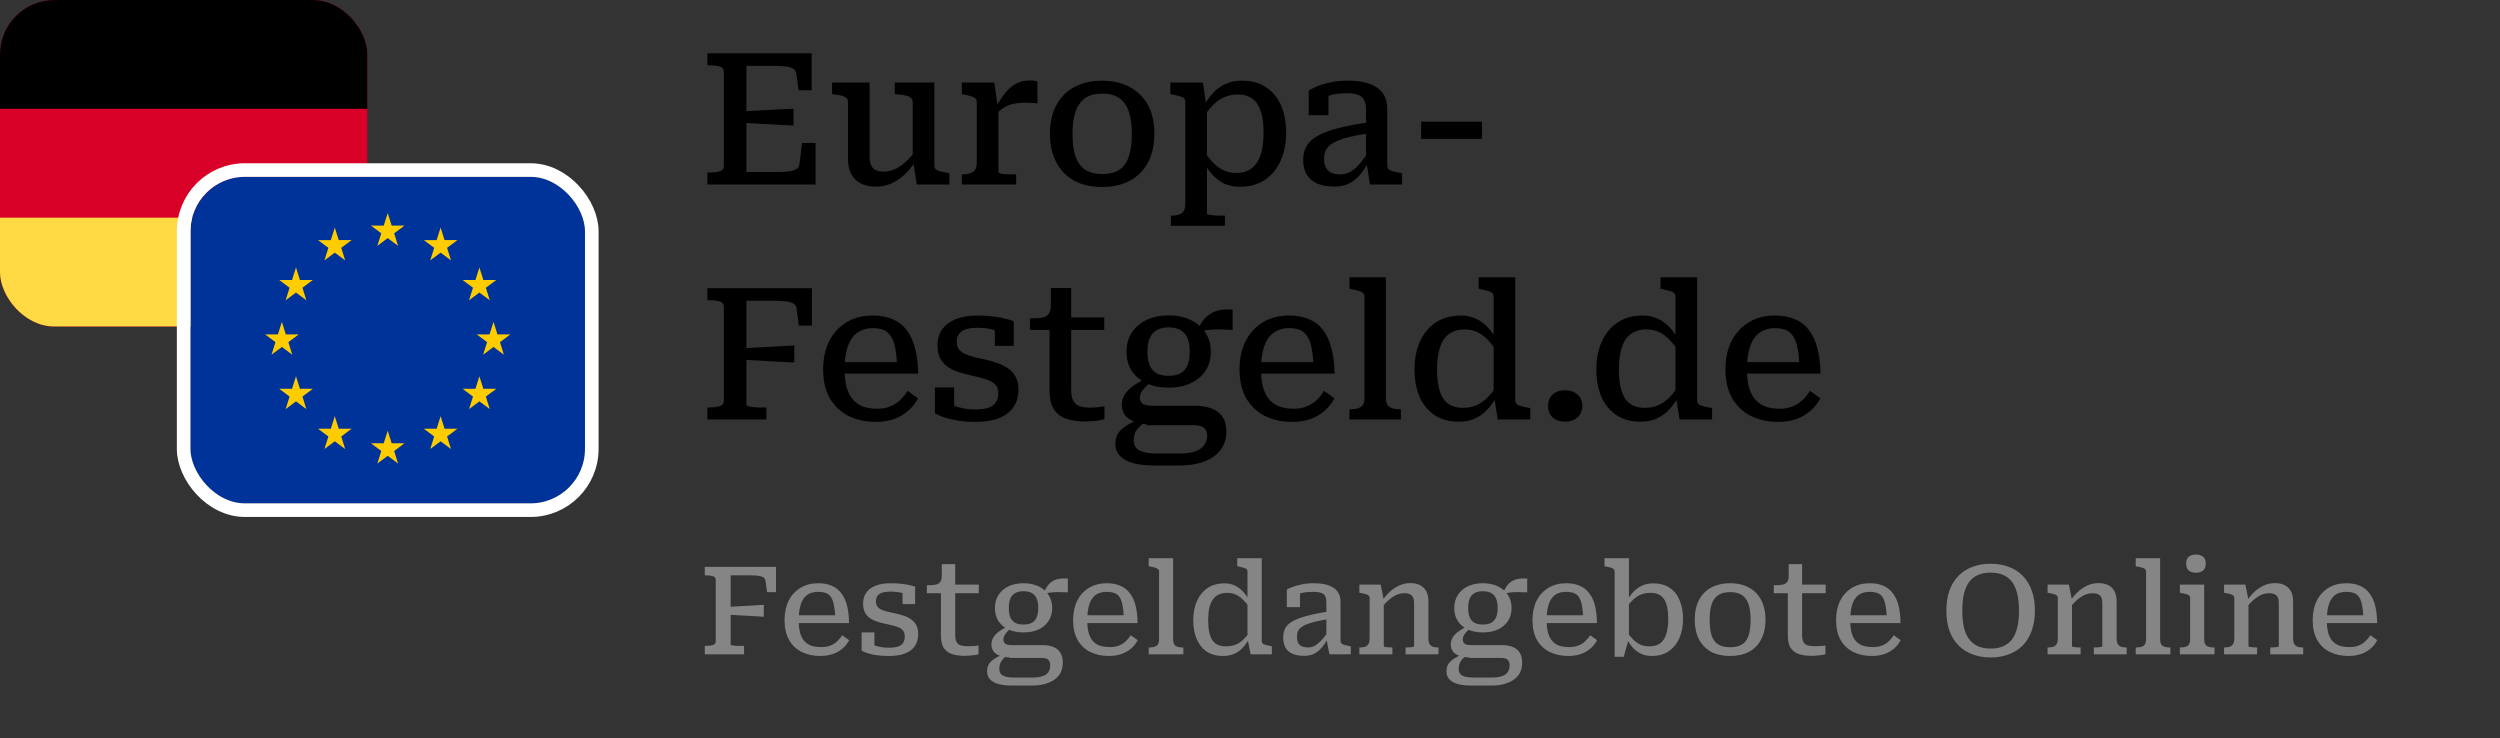 <svg xmlns="http://www.w3.org/2000/svg" width="149" height="44" viewBox="0 0 149 44" fill="none"><rect x="0" y="0" width="149" height="44" fill="#333333" stroke="none"/><g clip-path="url(#clip0_159_6043)"><path d="M0 -0H21.892V19.459H0V-0Z" fill="#D80027"></path><path d="M0 -0H21.892V6.486H0V-0Z" fill="black"></path><path d="M0 12.973H21.892V19.459H0V12.973Z" fill="#FFDA44"></path></g><g clip-path="url(#clip1_159_6043)"><path d="M11.352 10.54H34.865V30H11.352V10.54Z" fill="#003399"></path><path d="M23.107 12.698L23.343 13.444H24.11L23.492 13.906L23.724 14.653L23.107 14.192L22.489 14.653L22.725 13.906L22.107 13.445H22.871L23.107 12.698ZM19.953 13.563L20.189 14.309H20.956L20.339 14.771L20.571 15.518L19.953 15.057L19.336 15.518L19.572 14.771L18.954 14.31H19.718L19.953 13.563ZM17.641 15.941L17.877 16.688H18.644L18.026 17.149L18.259 17.897L17.641 17.435L17.023 17.897L17.259 17.15L16.642 16.688H17.405L17.641 15.941ZM16.8 19.184L17.036 19.931H17.803L17.186 20.393L17.418 21.14L16.8 20.678L16.183 21.14L16.419 20.393L15.801 19.931H16.564L16.8 19.184ZM17.641 22.427L17.877 23.174H18.644L18.026 23.636L18.259 24.383L17.641 23.922L17.023 24.383L17.259 23.636L16.642 23.174H17.405L17.641 22.427ZM19.953 24.806L20.189 25.552H20.956L20.339 26.014L20.571 26.762L19.953 26.3L19.336 26.762L19.572 26.015L18.954 25.553H19.718L19.953 24.806ZM26.26 13.563L26.496 14.309H27.263L26.645 14.771L26.878 15.518L26.26 15.057L25.642 15.518L25.878 14.771L25.26 14.31H26.024L26.26 13.563ZM28.572 15.941L28.808 16.688H29.575L28.957 17.149L29.19 17.897L28.572 17.435L27.954 17.897L28.19 17.15L27.573 16.688H28.336L28.572 15.941ZM29.413 19.184L29.649 19.931H30.416L29.798 20.393L30.031 21.14L29.413 20.678L28.795 21.14L29.031 20.393L28.413 19.931H29.177L29.413 19.184ZM28.572 22.427L28.808 23.174H29.575L28.957 23.636L29.19 24.383L28.572 23.922L27.954 24.383L28.19 23.636L27.573 23.174H28.336L28.572 22.427ZM23.107 25.671L23.343 26.417H24.11L23.492 26.879L23.724 27.627L23.107 27.165L22.489 27.627L22.725 26.88L22.107 26.418H22.871L23.107 25.671ZM26.26 24.806L26.496 25.552H27.263L26.645 26.014L26.878 26.762L26.26 26.3L25.642 26.762L25.878 26.015L25.26 25.553H26.024L26.26 24.806Z" fill="#FFCC00"></path></g><rect x="10.946" y="10.135" width="24.324" height="20.27" rx="3.649" stroke="white" stroke-width="0.811"></rect><path d="M48.609 8.52V11H42.162V10.284H42.283C42.533 10.284 42.738 10.258 42.9 10.207C43.062 10.155 43.142 10.049 43.142 9.887V4.289C43.142 4.127 43.062 4.02 42.9 3.969C42.738 3.918 42.533 3.892 42.283 3.892H42.162V3.176H48.377V5.38H47.595L47.462 4.41C47.448 4.278 47.393 4.178 47.297 4.112C47.202 4.039 47.058 3.991 46.867 3.969C46.684 3.94 46.449 3.925 46.162 3.925H44.487V10.251H46.305C46.533 10.251 46.728 10.243 46.889 10.229C47.058 10.214 47.198 10.188 47.308 10.151C47.418 10.115 47.499 10.067 47.551 10.008C47.602 9.942 47.635 9.861 47.65 9.766L47.804 8.52H48.609ZM44.278 6.636C44.615 6.614 44.95 6.596 45.28 6.581C45.618 6.566 45.956 6.548 46.294 6.526C46.632 6.504 46.967 6.489 47.297 6.482V7.484C46.967 7.462 46.632 7.444 46.294 7.429C45.956 7.407 45.618 7.389 45.28 7.374C44.95 7.352 44.615 7.334 44.278 7.319V6.636ZM51.829 4.917V9.336C51.829 9.527 51.855 9.692 51.906 9.832C51.965 9.964 52.057 10.063 52.182 10.129C52.306 10.195 52.475 10.229 52.688 10.229C52.902 10.229 53.115 10.181 53.328 10.085C53.541 9.99 53.754 9.847 53.967 9.656C54.187 9.457 54.411 9.211 54.639 8.917L54.628 9.512C54.422 9.85 54.191 10.14 53.934 10.383C53.684 10.618 53.416 10.802 53.129 10.934C52.843 11.059 52.534 11.121 52.204 11.121C51.851 11.121 51.55 11.059 51.3 10.934C51.05 10.802 50.859 10.611 50.727 10.361C50.602 10.111 50.54 9.81 50.54 9.457V6.085C50.54 5.938 50.477 5.835 50.352 5.776C50.227 5.71 50.029 5.662 49.757 5.633L49.592 5.611V4.917H51.829ZM55.686 4.917V9.865C55.686 9.96 55.715 10.038 55.774 10.096C55.84 10.148 55.932 10.188 56.05 10.218C56.175 10.247 56.318 10.276 56.48 10.306L56.579 10.317V11H54.639L54.43 9.622L54.397 9.567V6.085C54.397 5.938 54.327 5.831 54.187 5.765C54.055 5.699 53.857 5.655 53.592 5.633L53.328 5.611V4.917H55.686ZM61.83 4.851V6.173C61.779 6.158 61.709 6.147 61.621 6.14C61.533 6.133 61.437 6.129 61.334 6.129C61.239 6.122 61.147 6.118 61.059 6.118C60.868 6.118 60.691 6.133 60.53 6.162C60.376 6.184 60.229 6.224 60.089 6.283C59.949 6.342 59.813 6.419 59.681 6.515C59.556 6.61 59.428 6.731 59.295 6.878L59.273 6.515C59.494 6.125 59.703 5.806 59.902 5.556C60.107 5.299 60.328 5.108 60.563 4.983C60.805 4.858 61.081 4.796 61.389 4.796C61.485 4.796 61.573 4.803 61.654 4.818C61.742 4.825 61.801 4.836 61.83 4.851ZM57.323 11V10.394H57.367C57.632 10.394 57.837 10.346 57.984 10.251C58.138 10.155 58.215 9.968 58.215 9.689V6.085C58.215 5.982 58.186 5.905 58.127 5.853C58.069 5.802 57.98 5.762 57.863 5.732C57.753 5.696 57.609 5.662 57.433 5.633L57.323 5.611V4.917H59.263L59.472 6.416L59.505 6.404V10.229C59.505 10.273 59.549 10.309 59.637 10.339C59.733 10.361 59.843 10.376 59.968 10.383C60.1 10.39 60.221 10.394 60.331 10.394H60.563V11H57.323ZM68.803 7.969C68.803 8.623 68.678 9.189 68.428 9.667C68.178 10.144 67.818 10.511 67.348 10.769C66.885 11.018 66.334 11.143 65.695 11.143C65.048 11.143 64.49 11.018 64.02 10.769C63.557 10.511 63.201 10.144 62.951 9.667C62.701 9.189 62.576 8.623 62.576 7.969C62.576 7.477 62.646 7.036 62.785 6.647C62.932 6.258 63.138 5.927 63.403 5.655C63.675 5.376 64.001 5.167 64.383 5.027C64.773 4.88 65.21 4.807 65.695 4.807C66.172 4.807 66.602 4.88 66.984 5.027C67.366 5.167 67.693 5.376 67.965 5.655C68.244 5.927 68.454 6.258 68.593 6.647C68.733 7.036 68.803 7.477 68.803 7.969ZM63.921 7.969C63.921 8.528 63.983 8.983 64.108 9.336C64.233 9.689 64.424 9.949 64.681 10.118C64.945 10.287 65.283 10.372 65.695 10.372C66.106 10.372 66.441 10.291 66.698 10.129C66.962 9.96 67.153 9.7 67.271 9.347C67.396 8.987 67.458 8.528 67.458 7.969C67.458 7.433 67.396 6.989 67.271 6.636C67.153 6.283 66.962 6.019 66.698 5.842C66.441 5.666 66.106 5.578 65.695 5.578C65.283 5.578 64.945 5.666 64.681 5.842C64.424 6.019 64.233 6.283 64.108 6.636C63.983 6.989 63.921 7.433 63.921 7.969ZM73.004 13.457H69.786V12.851H69.83C70.006 12.851 70.153 12.829 70.271 12.785C70.388 12.749 70.48 12.679 70.546 12.576C70.612 12.473 70.645 12.33 70.645 12.146V6.085C70.645 5.982 70.616 5.905 70.557 5.853C70.499 5.802 70.41 5.762 70.293 5.732C70.183 5.696 70.039 5.662 69.863 5.633L69.753 5.611V4.917H71.692L71.902 6.349L71.935 6.382V12.741C71.935 12.763 71.979 12.782 72.067 12.796C72.155 12.818 72.266 12.833 72.398 12.84C72.53 12.848 72.651 12.851 72.761 12.851H73.004V13.457ZM73.897 11.132C73.551 11.132 73.243 11.07 72.971 10.945C72.706 10.813 72.464 10.629 72.243 10.394C72.03 10.159 71.839 9.876 71.67 9.545L71.704 8.928C71.902 9.229 72.1 9.483 72.299 9.689C72.497 9.894 72.706 10.049 72.927 10.151C73.147 10.254 73.397 10.306 73.676 10.306C73.948 10.306 74.187 10.258 74.392 10.162C74.598 10.06 74.767 9.909 74.899 9.711C75.039 9.512 75.142 9.262 75.208 8.961C75.274 8.66 75.307 8.315 75.307 7.925C75.307 7.543 75.278 7.209 75.219 6.922C75.16 6.636 75.068 6.397 74.944 6.206C74.826 6.015 74.668 5.872 74.47 5.776C74.271 5.681 74.036 5.633 73.764 5.633C73.478 5.633 73.217 5.684 72.982 5.787C72.747 5.883 72.526 6.033 72.321 6.239C72.115 6.445 71.902 6.709 71.681 7.033L71.67 6.449C71.854 6.103 72.056 5.809 72.276 5.567C72.497 5.324 72.75 5.137 73.037 5.005C73.323 4.873 73.65 4.807 74.018 4.807C74.591 4.807 75.072 4.939 75.461 5.203C75.858 5.468 76.156 5.831 76.354 6.294C76.552 6.757 76.652 7.301 76.652 7.925C76.652 8.535 76.545 9.082 76.332 9.567C76.119 10.052 75.807 10.434 75.395 10.713C74.984 10.993 74.484 11.132 73.897 11.132ZM81.558 7.297V7.947C81.11 8.013 80.728 8.087 80.412 8.168C80.103 8.241 79.85 8.326 79.651 8.421C79.453 8.509 79.299 8.609 79.189 8.719C79.086 8.822 79.012 8.939 78.968 9.071C78.931 9.196 78.913 9.336 78.913 9.49C78.913 9.703 78.953 9.876 79.034 10.008C79.115 10.14 79.225 10.24 79.365 10.306C79.512 10.364 79.681 10.394 79.872 10.394C80.078 10.394 80.269 10.35 80.445 10.262C80.621 10.166 80.797 10.023 80.974 9.832C81.157 9.633 81.349 9.376 81.547 9.06L81.591 9.6C81.422 9.931 81.238 10.21 81.04 10.438C80.841 10.666 80.618 10.838 80.368 10.956C80.125 11.066 79.842 11.121 79.519 11.121C79.13 11.121 78.795 11.062 78.516 10.945C78.244 10.827 78.035 10.651 77.888 10.416C77.741 10.174 77.668 9.876 77.668 9.523C77.668 9.215 77.734 8.947 77.866 8.719C77.998 8.484 78.211 8.282 78.505 8.113C78.806 7.936 79.207 7.782 79.706 7.65C80.206 7.518 80.823 7.4 81.558 7.297ZM81.646 11L81.448 9.7L81.415 9.644V6.537C81.415 6.309 81.382 6.125 81.315 5.986C81.249 5.839 81.135 5.732 80.974 5.666C80.812 5.593 80.577 5.556 80.269 5.556C79.828 5.556 79.464 5.607 79.177 5.71C78.891 5.813 78.689 5.916 78.571 6.019C78.557 5.975 78.56 5.927 78.582 5.876C78.604 5.817 78.641 5.762 78.693 5.71C78.744 5.659 78.81 5.615 78.891 5.578C78.972 5.541 79.067 5.523 79.177 5.523V6.867H77.998V5.402C78.109 5.328 78.266 5.247 78.472 5.159C78.685 5.064 78.95 4.983 79.266 4.917C79.582 4.843 79.945 4.807 80.357 4.807C80.702 4.807 81.018 4.84 81.304 4.906C81.591 4.964 81.837 5.064 82.043 5.203C82.249 5.336 82.406 5.508 82.517 5.721C82.627 5.934 82.682 6.195 82.682 6.504V9.865C82.682 9.96 82.711 10.038 82.77 10.096C82.836 10.148 82.928 10.188 83.046 10.218C83.163 10.24 83.31 10.269 83.486 10.306L83.564 10.317V11H81.646ZM84.701 7.253H88.327V8.278H84.701V7.253ZM44.487 17.925V24.096C44.487 24.14 44.513 24.174 44.564 24.195C44.623 24.218 44.696 24.236 44.785 24.251C44.88 24.265 44.986 24.276 45.104 24.284C45.222 24.284 45.343 24.284 45.468 24.284H45.677V25H42.162V24.284H42.283C42.533 24.284 42.738 24.258 42.9 24.206C43.062 24.155 43.142 24.049 43.142 23.887V18.289C43.142 18.127 43.062 18.02 42.9 17.969C42.738 17.918 42.533 17.892 42.283 17.892H42.162V17.175H48.388V19.402H47.606L47.484 18.41C47.47 18.278 47.415 18.178 47.319 18.112C47.224 18.039 47.08 17.991 46.889 17.969C46.706 17.94 46.467 17.925 46.173 17.925H44.487ZM44.278 20.757C44.615 20.735 44.953 20.717 45.291 20.702C45.637 20.68 45.978 20.662 46.316 20.647C46.662 20.625 47.003 20.607 47.341 20.592V21.606C47.003 21.584 46.662 21.565 46.316 21.551C45.978 21.529 45.637 21.51 45.291 21.495C44.953 21.474 44.615 21.455 44.278 21.44V20.757ZM50.337 22.014C50.337 22.462 50.385 22.84 50.48 23.149C50.576 23.45 50.708 23.689 50.877 23.865C51.054 24.041 51.259 24.17 51.494 24.251C51.737 24.324 52.001 24.361 52.288 24.361C52.589 24.361 52.85 24.313 53.07 24.218C53.298 24.122 53.496 23.994 53.665 23.832C53.834 23.67 53.978 23.49 54.095 23.292L54.712 23.744C54.565 24.023 54.371 24.269 54.128 24.482C53.886 24.695 53.603 24.86 53.28 24.978C52.956 25.088 52.596 25.143 52.2 25.143C51.59 25.143 51.046 25.026 50.569 24.791C50.099 24.548 49.727 24.195 49.456 23.733C49.191 23.262 49.059 22.689 49.059 22.014C49.059 21.367 49.18 20.805 49.422 20.327C49.672 19.843 50.018 19.468 50.459 19.203C50.899 18.939 51.414 18.806 52.001 18.806C52.464 18.806 52.865 18.88 53.203 19.027C53.541 19.166 53.82 19.383 54.04 19.677C54.261 19.964 54.426 20.324 54.536 20.757C54.654 21.191 54.716 21.694 54.723 22.267H49.985V21.584H53.731L53.467 21.837C53.452 21.404 53.416 21.04 53.357 20.746C53.298 20.445 53.21 20.21 53.092 20.041C52.982 19.864 52.839 19.74 52.663 19.666C52.486 19.593 52.266 19.556 52.001 19.556C51.752 19.556 51.524 19.604 51.318 19.699C51.112 19.787 50.936 19.931 50.789 20.129C50.65 20.32 50.539 20.573 50.459 20.889C50.378 21.198 50.337 21.573 50.337 22.014ZM59.501 23.424C59.501 23.248 59.457 23.101 59.369 22.983C59.281 22.866 59.163 22.774 59.016 22.708C58.869 22.634 58.7 22.576 58.509 22.531C58.326 22.48 58.131 22.432 57.925 22.388C57.675 22.329 57.429 22.263 57.187 22.19C56.944 22.116 56.724 22.017 56.526 21.892C56.327 21.76 56.169 21.591 56.052 21.385C55.934 21.172 55.875 20.904 55.875 20.581C55.875 20.206 55.971 19.887 56.162 19.622C56.353 19.358 56.625 19.155 56.977 19.016C57.33 18.876 57.756 18.806 58.256 18.806C58.653 18.806 58.994 18.829 59.281 18.873C59.567 18.909 59.806 18.957 59.997 19.016C60.188 19.067 60.328 19.111 60.416 19.148V20.614H59.292V19.446C59.38 19.438 59.45 19.446 59.501 19.468C59.56 19.49 59.604 19.523 59.633 19.567C59.67 19.604 59.696 19.655 59.711 19.721C59.725 19.78 59.733 19.846 59.733 19.92C59.637 19.839 59.516 19.769 59.369 19.71C59.222 19.651 59.057 19.607 58.873 19.578C58.689 19.549 58.484 19.534 58.256 19.534C57.822 19.534 57.506 19.607 57.308 19.754C57.117 19.894 57.022 20.1 57.022 20.371C57.022 20.548 57.062 20.695 57.143 20.812C57.231 20.922 57.349 21.014 57.495 21.088C57.642 21.154 57.811 21.213 58.002 21.264C58.193 21.316 58.403 21.363 58.63 21.407C58.873 21.459 59.115 21.525 59.358 21.606C59.608 21.686 59.832 21.793 60.03 21.925C60.236 22.05 60.398 22.219 60.515 22.432C60.64 22.645 60.702 22.91 60.702 23.226C60.702 23.615 60.607 23.953 60.416 24.24C60.232 24.526 59.949 24.75 59.567 24.912C59.185 25.066 58.708 25.143 58.135 25.143C57.745 25.143 57.396 25.118 57.088 25.066C56.779 25.015 56.511 24.952 56.283 24.879C56.055 24.798 55.868 24.717 55.721 24.636V23.093H56.867V24.636C56.742 24.592 56.643 24.541 56.57 24.482C56.504 24.423 56.456 24.364 56.426 24.306C56.404 24.24 56.393 24.181 56.393 24.129C56.401 24.071 56.415 24.019 56.438 23.975C56.54 24.049 56.676 24.118 56.845 24.184C57.014 24.243 57.205 24.295 57.418 24.339C57.639 24.383 57.877 24.405 58.135 24.405C58.45 24.405 58.708 24.372 58.906 24.306C59.104 24.232 59.251 24.126 59.347 23.986C59.45 23.839 59.501 23.652 59.501 23.424ZM61.385 19.666V18.972H61.517C61.76 18.972 61.962 18.957 62.123 18.928C62.292 18.891 62.417 18.818 62.498 18.707C62.586 18.597 62.63 18.428 62.63 18.2L63.49 18.917H65.815V19.666H61.385ZM63.842 23.226C63.842 23.512 63.883 23.733 63.964 23.887C64.052 24.041 64.18 24.148 64.349 24.206C64.518 24.265 64.72 24.295 64.955 24.295C65.154 24.295 65.337 24.284 65.506 24.262C65.675 24.24 65.782 24.221 65.826 24.206V24.978C65.738 25.007 65.631 25.033 65.506 25.055C65.382 25.077 65.246 25.092 65.099 25.099C64.959 25.114 64.816 25.121 64.669 25.121C64.287 25.121 63.934 25.073 63.611 24.978C63.288 24.882 63.031 24.702 62.84 24.438C62.648 24.166 62.553 23.777 62.553 23.27V19.082L62.63 18.994V17.165H63.842V23.226ZM73.465 19.666C73.127 19.644 72.837 19.633 72.595 19.633C72.36 19.633 72.154 19.644 71.978 19.666C71.808 19.688 71.654 19.725 71.515 19.776L71.316 19.82C71.419 19.563 71.533 19.343 71.658 19.159C71.79 18.976 71.941 18.829 72.11 18.718C72.279 18.608 72.473 18.531 72.694 18.487C72.914 18.443 73.171 18.432 73.465 18.454V19.666ZM69.641 23.105C69.142 23.105 68.704 23.016 68.33 22.84C67.955 22.664 67.661 22.418 67.448 22.102C67.242 21.778 67.14 21.4 67.14 20.966C67.14 20.533 67.242 20.155 67.448 19.831C67.661 19.508 67.955 19.255 68.33 19.071C68.712 18.887 69.149 18.796 69.641 18.796C70.148 18.796 70.589 18.887 70.964 19.071C71.346 19.255 71.64 19.508 71.845 19.831C72.058 20.155 72.165 20.533 72.165 20.966C72.165 21.4 72.058 21.778 71.845 22.102C71.64 22.418 71.346 22.664 70.964 22.84C70.589 23.016 70.148 23.105 69.641 23.105ZM69.641 22.399C69.935 22.399 70.174 22.348 70.358 22.245C70.549 22.142 70.688 21.984 70.776 21.771C70.865 21.558 70.909 21.294 70.909 20.978C70.909 20.647 70.865 20.375 70.776 20.162C70.688 19.942 70.549 19.78 70.358 19.677C70.174 19.567 69.935 19.512 69.641 19.512C69.362 19.512 69.127 19.567 68.936 19.677C68.752 19.78 68.613 19.942 68.517 20.162C68.429 20.375 68.385 20.647 68.385 20.978C68.385 21.294 68.429 21.558 68.517 21.771C68.613 21.984 68.752 22.142 68.936 22.245C69.127 22.348 69.362 22.399 69.641 22.399ZM68.815 27.744C68.337 27.744 67.922 27.7 67.569 27.612C67.224 27.524 66.956 27.38 66.765 27.182C66.574 26.991 66.478 26.745 66.478 26.444C66.478 26.209 66.53 26.006 66.633 25.838C66.736 25.676 66.897 25.522 67.118 25.375C67.338 25.235 67.621 25.096 67.966 24.956L68.264 25.132C68.08 25.272 67.937 25.4 67.834 25.518C67.731 25.636 67.661 25.753 67.624 25.871C67.588 25.988 67.569 26.117 67.569 26.256C67.569 26.418 67.61 26.554 67.691 26.664C67.779 26.782 67.926 26.87 68.131 26.929C68.337 26.995 68.616 27.028 68.969 27.028H70.291C70.666 27.028 70.975 26.987 71.217 26.907C71.46 26.826 71.64 26.704 71.757 26.543C71.882 26.389 71.945 26.194 71.945 25.959C71.945 25.76 71.882 25.606 71.757 25.496C71.64 25.393 71.43 25.342 71.129 25.342H68.308L68.352 25.298C68.028 25.261 67.753 25.195 67.525 25.099C67.305 25.004 67.14 24.875 67.029 24.713C66.919 24.544 66.864 24.346 66.864 24.118C66.864 23.898 66.919 23.7 67.029 23.523C67.147 23.34 67.308 23.171 67.514 23.016C67.727 22.862 67.977 22.719 68.264 22.587L68.605 22.774C68.444 22.899 68.315 23.013 68.22 23.116C68.124 23.218 68.051 23.318 67.999 23.413C67.955 23.501 67.933 23.597 67.933 23.7C67.933 23.869 67.996 23.994 68.12 24.074C68.245 24.148 68.436 24.184 68.693 24.184H71.195C71.599 24.184 71.941 24.24 72.22 24.35C72.507 24.46 72.723 24.629 72.87 24.857C73.017 25.077 73.091 25.36 73.091 25.705C73.091 26.168 72.966 26.55 72.716 26.851C72.473 27.153 72.143 27.377 71.724 27.524C71.305 27.671 70.835 27.744 70.313 27.744H68.815ZM75.155 22.014C75.155 22.462 75.202 22.84 75.298 23.149C75.393 23.45 75.526 23.689 75.695 23.865C75.871 24.041 76.077 24.17 76.312 24.251C76.554 24.324 76.819 24.361 77.105 24.361C77.406 24.361 77.667 24.313 77.888 24.218C78.115 24.122 78.314 23.994 78.483 23.832C78.652 23.67 78.795 23.49 78.913 23.292L79.53 23.744C79.383 24.023 79.188 24.269 78.946 24.482C78.703 24.695 78.42 24.86 78.097 24.978C77.774 25.088 77.414 25.143 77.017 25.143C76.407 25.143 75.864 25.026 75.386 24.791C74.916 24.548 74.545 24.195 74.273 23.733C74.008 23.262 73.876 22.689 73.876 22.014C73.876 21.367 73.998 20.805 74.24 20.327C74.49 19.843 74.835 19.468 75.276 19.203C75.717 18.939 76.231 18.806 76.819 18.806C77.282 18.806 77.682 18.88 78.02 19.027C78.358 19.166 78.637 19.383 78.858 19.677C79.078 19.964 79.243 20.324 79.353 20.757C79.471 21.191 79.533 21.694 79.541 22.267H74.802V21.584H78.549L78.284 21.837C78.27 21.404 78.233 21.04 78.174 20.746C78.115 20.445 78.027 20.21 77.91 20.041C77.8 19.864 77.656 19.74 77.48 19.666C77.304 19.593 77.083 19.556 76.819 19.556C76.569 19.556 76.341 19.604 76.135 19.699C75.93 19.787 75.753 19.931 75.606 20.129C75.467 20.32 75.357 20.573 75.276 20.889C75.195 21.198 75.155 21.573 75.155 22.014ZM82.601 16.525V23.755C82.601 24.005 82.675 24.174 82.822 24.262C82.969 24.35 83.178 24.394 83.45 24.394H83.494V25H80.43V24.394H80.475C80.739 24.394 80.945 24.35 81.092 24.262C81.246 24.174 81.323 24.005 81.323 23.755V17.683C81.323 17.587 81.294 17.514 81.235 17.462C81.176 17.411 81.088 17.366 80.97 17.33C80.853 17.293 80.71 17.26 80.541 17.231L80.43 17.209V16.525H82.601ZM90.311 23.865C90.311 24.012 90.381 24.111 90.52 24.162C90.667 24.214 90.866 24.262 91.115 24.306L91.204 24.317V25H89.264L89.055 23.666L89.022 23.7V17.683C89.022 17.587 88.992 17.514 88.933 17.462C88.882 17.411 88.797 17.37 88.68 17.341C88.562 17.304 88.415 17.267 88.239 17.231L88.129 17.209V16.525H90.311V23.865ZM87.06 18.806C87.405 18.806 87.714 18.873 87.986 19.005C88.257 19.13 88.5 19.314 88.713 19.556C88.933 19.798 89.132 20.089 89.308 20.427L89.264 21.033C89.066 20.717 88.867 20.456 88.669 20.25C88.471 20.044 88.257 19.89 88.03 19.787C87.809 19.684 87.559 19.633 87.28 19.633C87.008 19.633 86.77 19.684 86.564 19.787C86.358 19.883 86.186 20.03 86.046 20.228C85.914 20.427 85.815 20.676 85.749 20.978C85.682 21.279 85.649 21.628 85.649 22.024C85.649 22.399 85.679 22.73 85.737 23.016C85.796 23.303 85.884 23.542 86.002 23.733C86.127 23.924 86.288 24.067 86.487 24.162C86.685 24.258 86.92 24.306 87.192 24.306C87.486 24.306 87.747 24.258 87.975 24.162C88.21 24.06 88.434 23.905 88.647 23.7C88.86 23.486 89.073 23.215 89.286 22.884L89.308 23.468C89.117 23.814 88.911 24.111 88.691 24.361C88.471 24.611 88.217 24.802 87.93 24.934C87.644 25.066 87.313 25.132 86.939 25.132C86.366 25.132 85.884 25 85.495 24.735C85.106 24.471 84.808 24.107 84.602 23.645C84.404 23.174 84.305 22.634 84.305 22.024C84.305 21.4 84.411 20.849 84.624 20.371C84.837 19.887 85.15 19.505 85.561 19.225C85.98 18.946 86.48 18.806 87.06 18.806ZM93.267 25.132C92.973 25.132 92.731 25.048 92.54 24.879C92.356 24.702 92.264 24.475 92.264 24.195C92.264 23.902 92.356 23.674 92.54 23.512C92.731 23.343 92.973 23.259 93.267 23.259C93.576 23.259 93.825 23.343 94.016 23.512C94.207 23.674 94.303 23.902 94.303 24.195C94.303 24.475 94.207 24.702 94.016 24.879C93.825 25.048 93.576 25.132 93.267 25.132ZM101.148 23.865C101.148 24.012 101.218 24.111 101.358 24.162C101.505 24.214 101.703 24.262 101.953 24.306L102.041 24.317V25H100.101L99.892 23.666L99.859 23.7V17.683C99.859 17.587 99.83 17.514 99.771 17.462C99.719 17.411 99.635 17.37 99.517 17.341C99.4 17.304 99.253 17.267 99.076 17.231L98.966 17.209V16.525H101.148V23.865ZM97.897 18.806C98.243 18.806 98.551 18.873 98.823 19.005C99.095 19.13 99.337 19.314 99.55 19.556C99.771 19.798 99.969 20.089 100.145 20.427L100.101 21.033C99.903 20.717 99.705 20.456 99.506 20.25C99.308 20.044 99.095 19.89 98.867 19.787C98.647 19.684 98.397 19.633 98.118 19.633C97.846 19.633 97.607 19.684 97.401 19.787C97.196 19.883 97.023 20.03 96.883 20.228C96.751 20.427 96.652 20.676 96.586 20.978C96.52 21.279 96.487 21.628 96.487 22.024C96.487 22.399 96.516 22.73 96.575 23.016C96.634 23.303 96.722 23.542 96.839 23.733C96.964 23.924 97.126 24.067 97.324 24.162C97.523 24.258 97.758 24.306 98.03 24.306C98.323 24.306 98.584 24.258 98.812 24.162C99.047 24.06 99.271 23.905 99.484 23.7C99.697 23.486 99.91 23.215 100.123 22.884L100.145 23.468C99.954 23.814 99.749 24.111 99.528 24.361C99.308 24.611 99.055 24.802 98.768 24.934C98.481 25.066 98.151 25.132 97.776 25.132C97.203 25.132 96.722 25 96.332 24.735C95.943 24.471 95.645 24.107 95.44 23.645C95.241 23.174 95.142 22.634 95.142 22.024C95.142 21.4 95.249 20.849 95.462 20.371C95.675 19.887 95.987 19.505 96.399 19.225C96.817 18.946 97.317 18.806 97.897 18.806ZM104.116 22.014C104.116 22.462 104.163 22.84 104.259 23.149C104.354 23.45 104.487 23.689 104.656 23.865C104.832 24.041 105.038 24.17 105.273 24.251C105.515 24.324 105.78 24.361 106.066 24.361C106.367 24.361 106.628 24.313 106.849 24.218C107.076 24.122 107.275 23.994 107.444 23.832C107.613 23.67 107.756 23.49 107.873 23.292L108.491 23.744C108.344 24.023 108.149 24.269 107.907 24.482C107.664 24.695 107.381 24.86 107.058 24.978C106.735 25.088 106.375 25.143 105.978 25.143C105.368 25.143 104.824 25.026 104.347 24.791C103.877 24.548 103.506 24.195 103.234 23.733C102.969 23.262 102.837 22.689 102.837 22.014C102.837 21.367 102.958 20.805 103.201 20.327C103.451 19.843 103.796 19.468 104.237 19.203C104.678 18.939 105.192 18.806 105.78 18.806C106.242 18.806 106.643 18.88 106.981 19.027C107.319 19.166 107.598 19.383 107.818 19.677C108.039 19.964 108.204 20.324 108.314 20.757C108.432 21.191 108.494 21.694 108.502 22.267H103.763V21.584H107.51L107.245 21.837C107.231 21.404 107.194 21.04 107.135 20.746C107.076 20.445 106.988 20.21 106.871 20.041C106.76 19.864 106.617 19.74 106.441 19.666C106.264 19.593 106.044 19.556 105.78 19.556C105.53 19.556 105.302 19.604 105.096 19.699C104.891 19.787 104.714 19.931 104.567 20.129C104.428 20.32 104.318 20.573 104.237 20.889C104.156 21.198 104.116 21.573 104.116 22.014Z" fill="black"></path><path d="M43.547 34.291V38.42C43.547 38.434 43.564 38.447 43.598 38.456C43.637 38.461 43.686 38.469 43.745 38.478C43.809 38.483 43.88 38.488 43.958 38.493C44.036 38.493 44.117 38.493 44.2 38.493H44.347V39H42.004V38.493H42.084C42.251 38.493 42.388 38.476 42.496 38.442C42.604 38.407 42.658 38.336 42.658 38.229V34.555C42.658 34.447 42.604 34.376 42.496 34.342C42.388 34.308 42.251 34.291 42.084 34.291H42.004V33.784H46.25V35.29H45.714L45.626 34.621C45.611 34.533 45.572 34.467 45.508 34.423C45.444 34.374 45.351 34.34 45.229 34.32C45.106 34.3 44.947 34.291 44.751 34.291H43.547ZM43.429 36.171C43.664 36.157 43.897 36.142 44.127 36.127C44.362 36.113 44.595 36.1 44.825 36.091C45.06 36.076 45.293 36.061 45.523 36.047V36.759C45.293 36.745 45.06 36.73 44.825 36.715C44.595 36.7 44.362 36.688 44.127 36.678C43.897 36.664 43.664 36.649 43.429 36.634V36.171ZM47.604 36.965C47.604 37.288 47.636 37.555 47.7 37.766C47.768 37.971 47.861 38.133 47.979 38.251C48.101 38.368 48.243 38.451 48.405 38.5C48.571 38.544 48.753 38.566 48.949 38.566C49.154 38.566 49.333 38.537 49.485 38.478C49.642 38.42 49.776 38.336 49.889 38.229C50.007 38.121 50.109 37.998 50.197 37.861L50.609 38.155C50.511 38.346 50.376 38.515 50.205 38.662C50.038 38.804 49.845 38.912 49.624 38.985C49.404 39.059 49.162 39.096 48.897 39.096C48.481 39.096 48.111 39.017 47.788 38.86C47.469 38.704 47.217 38.466 47.031 38.148C46.85 37.829 46.759 37.435 46.759 36.965C46.759 36.519 46.84 36.132 47.002 35.804C47.168 35.476 47.401 35.221 47.7 35.04C48.003 34.854 48.358 34.761 48.765 34.761C49.083 34.761 49.355 34.812 49.58 34.915C49.811 35.013 49.999 35.163 50.146 35.363C50.298 35.559 50.411 35.804 50.484 36.098C50.557 36.392 50.597 36.737 50.602 37.134H47.325V36.671H49.955L49.786 36.84C49.771 36.531 49.745 36.277 49.705 36.076C49.666 35.87 49.607 35.709 49.529 35.591C49.456 35.474 49.355 35.393 49.228 35.349C49.105 35.3 48.951 35.275 48.765 35.275C48.584 35.275 48.42 35.304 48.273 35.363C48.131 35.422 48.011 35.518 47.913 35.65C47.815 35.777 47.739 35.951 47.685 36.171C47.631 36.387 47.604 36.651 47.604 36.965ZM53.924 37.92C53.924 37.793 53.894 37.687 53.836 37.604C53.777 37.521 53.696 37.455 53.593 37.406C53.49 37.357 53.373 37.318 53.24 37.288C53.113 37.254 52.981 37.222 52.844 37.193C52.667 37.158 52.496 37.117 52.33 37.068C52.163 37.014 52.011 36.945 51.874 36.862C51.742 36.774 51.636 36.659 51.558 36.517C51.48 36.37 51.441 36.189 51.441 35.973C51.441 35.714 51.504 35.495 51.632 35.319C51.759 35.138 51.945 35.001 52.19 34.908C52.435 34.81 52.726 34.761 53.064 34.761C53.334 34.761 53.566 34.773 53.762 34.798C53.963 34.822 54.127 34.851 54.254 34.886C54.387 34.915 54.482 34.94 54.541 34.959V36.002H53.792V35.187C53.845 35.182 53.892 35.187 53.931 35.202C53.97 35.211 54 35.229 54.019 35.253C54.044 35.278 54.063 35.312 54.078 35.356C54.093 35.395 54.1 35.439 54.1 35.488C54.036 35.439 53.953 35.398 53.85 35.363C53.748 35.329 53.63 35.304 53.498 35.29C53.365 35.27 53.221 35.26 53.064 35.26C52.761 35.26 52.54 35.309 52.403 35.407C52.271 35.5 52.205 35.642 52.205 35.834C52.205 35.956 52.232 36.056 52.285 36.135C52.339 36.213 52.415 36.277 52.513 36.326C52.616 36.375 52.734 36.416 52.866 36.451C52.998 36.48 53.143 36.512 53.299 36.546C53.471 36.58 53.64 36.624 53.806 36.678C53.978 36.727 54.132 36.798 54.269 36.891C54.406 36.98 54.517 37.097 54.6 37.244C54.683 37.386 54.725 37.567 54.725 37.788C54.725 38.057 54.661 38.292 54.534 38.493C54.406 38.689 54.213 38.838 53.953 38.941C53.694 39.044 53.365 39.096 52.969 39.096C52.704 39.096 52.467 39.081 52.256 39.051C52.05 39.022 51.872 38.983 51.72 38.934C51.568 38.885 51.445 38.834 51.352 38.78V37.692H52.117V38.765C52.033 38.74 51.967 38.711 51.918 38.677C51.874 38.638 51.842 38.598 51.823 38.559C51.803 38.52 51.793 38.483 51.793 38.449C51.793 38.41 51.8 38.378 51.815 38.353C51.879 38.383 51.967 38.417 52.08 38.456C52.192 38.495 52.325 38.53 52.477 38.559C52.628 38.589 52.795 38.603 52.976 38.603C53.201 38.603 53.383 38.581 53.52 38.537C53.662 38.488 53.765 38.415 53.828 38.317C53.892 38.214 53.924 38.082 53.924 37.92ZM55.242 35.356V34.878H55.36C55.526 34.878 55.666 34.866 55.779 34.842C55.896 34.817 55.984 34.763 56.043 34.68C56.102 34.597 56.131 34.472 56.131 34.305L56.697 34.842H58.335V35.356H55.242ZM56.932 37.854C56.932 38.04 56.961 38.182 57.02 38.28C57.079 38.373 57.165 38.437 57.277 38.471C57.395 38.5 57.537 38.515 57.703 38.515C57.846 38.515 57.978 38.51 58.1 38.5C58.223 38.486 58.296 38.476 58.321 38.471V39C58.257 39.015 58.179 39.029 58.086 39.044C57.997 39.059 57.902 39.069 57.799 39.074C57.701 39.083 57.603 39.088 57.505 39.088C57.241 39.088 57.001 39.059 56.785 39C56.57 38.936 56.398 38.819 56.271 38.647C56.144 38.476 56.08 38.224 56.08 37.891V34.944L56.131 34.878V33.622H56.932V37.854ZM63.644 35.304C63.419 35.295 63.226 35.29 63.064 35.29C62.902 35.29 62.763 35.297 62.645 35.312C62.528 35.322 62.415 35.336 62.307 35.356L62.175 35.422C62.239 35.251 62.312 35.101 62.395 34.974C62.479 34.846 62.577 34.744 62.689 34.665C62.807 34.587 62.942 34.533 63.093 34.504C63.25 34.474 63.434 34.467 63.644 34.482V35.304ZM60.999 37.692C60.657 37.692 60.355 37.633 60.096 37.516C59.841 37.394 59.643 37.224 59.501 37.009C59.364 36.789 59.295 36.531 59.295 36.238C59.295 35.944 59.366 35.687 59.508 35.466C59.65 35.241 59.849 35.067 60.103 34.944C60.363 34.822 60.662 34.761 60.999 34.761C61.342 34.761 61.641 34.822 61.896 34.944C62.156 35.067 62.356 35.241 62.498 35.466C62.64 35.687 62.711 35.944 62.711 36.238C62.711 36.531 62.64 36.789 62.498 37.009C62.356 37.224 62.158 37.394 61.903 37.516C61.648 37.633 61.347 37.692 60.999 37.692ZM60.999 37.222C61.205 37.222 61.372 37.188 61.499 37.119C61.631 37.046 61.727 36.935 61.786 36.789C61.849 36.642 61.881 36.458 61.881 36.238C61.881 36.012 61.849 35.826 61.786 35.679C61.727 35.532 61.631 35.422 61.499 35.349C61.372 35.275 61.205 35.238 60.999 35.238C60.799 35.238 60.632 35.275 60.5 35.349C60.373 35.422 60.277 35.532 60.213 35.679C60.155 35.826 60.125 36.012 60.125 36.238C60.125 36.458 60.155 36.642 60.213 36.789C60.277 36.935 60.373 37.046 60.5 37.119C60.632 37.188 60.799 37.222 60.999 37.222ZM60.316 40.859C60.003 40.859 59.736 40.829 59.516 40.771C59.295 40.712 59.126 40.619 59.008 40.491C58.891 40.369 58.832 40.21 58.832 40.014C58.832 39.847 58.867 39.705 58.935 39.588C59.008 39.47 59.119 39.362 59.266 39.264C59.417 39.166 59.611 39.066 59.846 38.963L60.015 39.059C59.893 39.162 59.797 39.255 59.728 39.338C59.665 39.426 59.621 39.512 59.596 39.595C59.572 39.678 59.559 39.767 59.559 39.86C59.559 39.972 59.584 40.065 59.633 40.139C59.687 40.217 59.775 40.276 59.898 40.315C60.025 40.359 60.204 40.381 60.434 40.381H61.521C61.776 40.381 61.979 40.354 62.131 40.3C62.288 40.251 62.403 40.173 62.476 40.065C62.555 39.958 62.594 39.818 62.594 39.647C62.594 39.509 62.555 39.402 62.476 39.323C62.398 39.25 62.268 39.213 62.087 39.213H60.147L60.199 39.184C59.959 39.179 59.755 39.145 59.589 39.081C59.422 39.022 59.297 38.936 59.214 38.824C59.131 38.706 59.089 38.566 59.089 38.405C59.089 38.253 59.129 38.114 59.207 37.986C59.285 37.859 59.395 37.744 59.538 37.641C59.684 37.533 59.851 37.435 60.037 37.347L60.236 37.457C60.128 37.55 60.042 37.633 59.978 37.707C59.919 37.78 59.876 37.849 59.846 37.913C59.817 37.971 59.802 38.038 59.802 38.111C59.802 38.229 59.841 38.314 59.919 38.368C59.998 38.422 60.12 38.449 60.287 38.449H62.131C62.391 38.449 62.608 38.486 62.785 38.559C62.966 38.633 63.103 38.745 63.196 38.897C63.294 39.049 63.343 39.247 63.343 39.492C63.343 39.801 63.265 40.056 63.108 40.256C62.951 40.457 62.736 40.606 62.462 40.705C62.192 40.807 61.886 40.859 61.543 40.859H60.316ZM64.802 36.965C64.802 37.288 64.834 37.555 64.897 37.766C64.966 37.971 65.059 38.133 65.177 38.251C65.299 38.368 65.441 38.451 65.603 38.5C65.769 38.544 65.951 38.566 66.146 38.566C66.352 38.566 66.531 38.537 66.683 38.478C66.84 38.42 66.974 38.336 67.087 38.229C67.204 38.121 67.307 37.998 67.395 37.861L67.807 38.155C67.709 38.346 67.574 38.515 67.403 38.662C67.236 38.804 67.043 38.912 66.822 38.985C66.602 39.059 66.359 39.096 66.095 39.096C65.679 39.096 65.309 39.017 64.986 38.86C64.667 38.704 64.415 38.466 64.229 38.148C64.048 37.829 63.957 37.435 63.957 36.965C63.957 36.519 64.038 36.132 64.2 35.804C64.366 35.476 64.599 35.221 64.897 35.04C65.201 34.854 65.556 34.761 65.963 34.761C66.281 34.761 66.553 34.812 66.778 34.915C67.008 35.013 67.197 35.163 67.344 35.363C67.496 35.559 67.608 35.804 67.682 36.098C67.755 36.392 67.795 36.737 67.799 37.134H64.523V36.671H67.153L66.984 36.84C66.969 36.531 66.942 36.277 66.903 36.076C66.864 35.87 66.805 35.709 66.727 35.591C66.653 35.474 66.553 35.393 66.426 35.349C66.303 35.3 66.149 35.275 65.963 35.275C65.781 35.275 65.617 35.304 65.471 35.363C65.328 35.422 65.208 35.518 65.111 35.65C65.013 35.777 64.937 35.951 64.883 36.171C64.829 36.387 64.802 36.651 64.802 36.965ZM69.918 33.269V38.104C69.918 38.295 69.967 38.425 70.065 38.493C70.163 38.557 70.305 38.589 70.491 38.589H70.528V39H68.463V38.589H68.5C68.686 38.589 68.828 38.557 68.926 38.493C69.029 38.425 69.081 38.295 69.081 38.104V34.063C69.081 33.994 69.058 33.945 69.014 33.916C68.975 33.882 68.914 33.852 68.831 33.828C68.752 33.803 68.654 33.781 68.537 33.762L68.463 33.747V33.269H69.918ZM75.202 38.206C75.202 38.304 75.249 38.371 75.342 38.405C75.435 38.439 75.567 38.474 75.739 38.508L75.805 38.522V39H74.541L74.357 38.096L74.35 38.126V34.063C74.35 33.994 74.331 33.945 74.291 33.916C74.252 33.882 74.191 33.855 74.108 33.835C74.029 33.811 73.931 33.786 73.814 33.762L73.74 33.747V33.269H75.202V38.206ZM72.984 34.768C73.228 34.768 73.444 34.817 73.63 34.915C73.821 35.008 73.99 35.143 74.137 35.319C74.289 35.491 74.424 35.696 74.541 35.936L74.504 36.238C74.357 36.037 74.215 35.87 74.078 35.738C73.946 35.606 73.804 35.505 73.652 35.437C73.5 35.368 73.329 35.334 73.138 35.334C72.947 35.334 72.78 35.368 72.638 35.437C72.496 35.5 72.379 35.598 72.286 35.731C72.192 35.863 72.121 36.032 72.073 36.238C72.028 36.443 72.006 36.686 72.006 36.965C72.006 37.229 72.026 37.46 72.065 37.656C72.104 37.851 72.166 38.013 72.249 38.14C72.332 38.268 72.44 38.363 72.572 38.427C72.709 38.491 72.876 38.522 73.072 38.522C73.268 38.522 73.446 38.493 73.608 38.434C73.77 38.376 73.924 38.28 74.071 38.148C74.218 38.011 74.367 37.837 74.519 37.626L74.541 37.92C74.414 38.155 74.274 38.363 74.122 38.544C73.971 38.721 73.794 38.858 73.593 38.956C73.392 39.049 73.16 39.096 72.895 39.096C72.499 39.096 72.168 39.005 71.903 38.824C71.644 38.642 71.448 38.393 71.316 38.074C71.183 37.751 71.117 37.381 71.117 36.965C71.117 36.544 71.188 36.169 71.331 35.841C71.472 35.508 71.683 35.246 71.962 35.055C72.242 34.864 72.582 34.768 72.984 34.768ZM79.124 36.458V36.906C78.796 36.96 78.522 37.016 78.302 37.075C78.081 37.129 77.905 37.188 77.773 37.251C77.64 37.315 77.54 37.384 77.471 37.457C77.403 37.526 77.356 37.604 77.332 37.692C77.312 37.776 77.302 37.866 77.302 37.964C77.302 38.121 77.327 38.243 77.376 38.331C77.43 38.42 77.506 38.486 77.604 38.53C77.707 38.569 77.824 38.589 77.956 38.589C78.084 38.589 78.206 38.562 78.324 38.508C78.441 38.449 78.564 38.356 78.691 38.229C78.823 38.101 78.965 37.93 79.117 37.714L79.154 38.023C79.031 38.253 78.902 38.449 78.764 38.611C78.627 38.767 78.475 38.887 78.309 38.971C78.142 39.049 77.951 39.088 77.736 39.088C77.466 39.088 77.236 39.049 77.045 38.971C76.859 38.892 76.717 38.772 76.619 38.611C76.526 38.444 76.48 38.238 76.48 37.993C76.48 37.783 76.519 37.602 76.597 37.45C76.68 37.293 76.82 37.156 77.016 37.038C77.217 36.921 77.489 36.816 77.831 36.722C78.174 36.624 78.605 36.536 79.124 36.458ZM79.235 39L79.058 38.096L79.051 38.052V35.9C79.051 35.758 79.031 35.642 78.992 35.554C78.958 35.461 78.884 35.393 78.772 35.349C78.659 35.3 78.49 35.275 78.265 35.275C77.942 35.275 77.677 35.307 77.471 35.371C77.266 35.429 77.124 35.483 77.045 35.532C77.04 35.513 77.045 35.486 77.06 35.451C77.079 35.417 77.106 35.385 77.141 35.356C77.18 35.322 77.227 35.295 77.28 35.275C77.339 35.251 77.405 35.238 77.479 35.238V36.186H76.693V35.143C76.766 35.094 76.874 35.042 77.016 34.989C77.163 34.93 77.344 34.878 77.559 34.834C77.775 34.785 78.025 34.761 78.309 34.761C78.554 34.761 78.774 34.783 78.97 34.827C79.166 34.871 79.333 34.937 79.47 35.025C79.607 35.114 79.712 35.229 79.786 35.371C79.859 35.508 79.896 35.674 79.896 35.87V38.206C79.896 38.27 79.915 38.319 79.955 38.353C79.994 38.388 80.053 38.417 80.131 38.442C80.214 38.461 80.315 38.483 80.432 38.508L80.506 38.522V39H79.235ZM81.018 39V38.589H81.047C81.17 38.589 81.275 38.574 81.363 38.544C81.451 38.51 81.518 38.454 81.562 38.376C81.606 38.297 81.628 38.187 81.628 38.045V35.642C81.628 35.574 81.606 35.523 81.562 35.488C81.522 35.454 81.464 35.427 81.385 35.407C81.307 35.383 81.209 35.361 81.091 35.341L81.018 35.327V34.842H82.289L82.473 35.76V35.775V38.515C82.473 38.53 82.5 38.544 82.553 38.559C82.607 38.569 82.671 38.576 82.745 38.581C82.818 38.586 82.887 38.589 82.95 38.589H82.987V39H81.018ZM85.735 39H83.773V38.589H83.81C83.869 38.589 83.935 38.586 84.008 38.581C84.087 38.576 84.15 38.569 84.199 38.559C84.253 38.544 84.28 38.53 84.28 38.515V35.914C84.28 35.792 84.26 35.691 84.221 35.613C84.187 35.53 84.126 35.466 84.038 35.422C83.954 35.378 83.839 35.356 83.692 35.356C83.545 35.356 83.396 35.388 83.244 35.451C83.097 35.515 82.945 35.613 82.789 35.745C82.637 35.873 82.478 36.042 82.311 36.252L82.318 35.907C82.46 35.672 82.622 35.469 82.803 35.297C82.985 35.126 83.178 34.993 83.384 34.9C83.59 34.803 83.807 34.754 84.038 34.754C84.282 34.754 84.483 34.795 84.64 34.878C84.802 34.962 84.924 35.084 85.007 35.246C85.091 35.403 85.132 35.596 85.132 35.826V38.045C85.132 38.187 85.154 38.297 85.198 38.376C85.243 38.454 85.306 38.51 85.389 38.544C85.478 38.574 85.583 38.589 85.705 38.589H85.735V39ZM91.023 35.304C90.798 35.295 90.605 35.29 90.443 35.29C90.281 35.29 90.142 35.297 90.024 35.312C89.906 35.322 89.794 35.336 89.686 35.356L89.554 35.422C89.618 35.251 89.691 35.101 89.774 34.974C89.858 34.846 89.956 34.744 90.068 34.665C90.186 34.587 90.32 34.533 90.472 34.504C90.629 34.474 90.813 34.467 91.023 34.482V35.304ZM88.378 37.692C88.035 37.692 87.734 37.633 87.475 37.516C87.22 37.394 87.022 37.224 86.88 37.009C86.742 36.789 86.674 36.531 86.674 36.238C86.674 35.944 86.745 35.687 86.887 35.466C87.029 35.241 87.227 35.067 87.482 34.944C87.742 34.822 88.04 34.761 88.378 34.761C88.721 34.761 89.02 34.822 89.275 34.944C89.534 35.067 89.735 35.241 89.877 35.466C90.019 35.687 90.09 35.944 90.09 36.238C90.09 36.531 90.019 36.789 89.877 37.009C89.735 37.224 89.537 37.394 89.282 37.516C89.027 37.633 88.726 37.692 88.378 37.692ZM88.378 37.222C88.584 37.222 88.751 37.188 88.878 37.119C89.01 37.046 89.106 36.935 89.165 36.789C89.228 36.642 89.26 36.458 89.26 36.238C89.26 36.012 89.228 35.826 89.165 35.679C89.106 35.532 89.01 35.422 88.878 35.349C88.751 35.275 88.584 35.238 88.378 35.238C88.177 35.238 88.011 35.275 87.879 35.349C87.751 35.422 87.656 35.532 87.592 35.679C87.533 35.826 87.504 36.012 87.504 36.238C87.504 36.458 87.533 36.642 87.592 36.789C87.656 36.935 87.751 37.046 87.879 37.119C88.011 37.188 88.177 37.222 88.378 37.222ZM87.695 40.859C87.382 40.859 87.115 40.829 86.894 40.771C86.674 40.712 86.505 40.619 86.387 40.491C86.27 40.369 86.211 40.21 86.211 40.014C86.211 39.847 86.245 39.705 86.314 39.588C86.387 39.47 86.498 39.362 86.644 39.264C86.796 39.166 86.99 39.066 87.225 38.963L87.394 39.059C87.271 39.162 87.176 39.255 87.107 39.338C87.044 39.426 87 39.512 86.975 39.595C86.951 39.678 86.938 39.767 86.938 39.86C86.938 39.972 86.963 40.065 87.012 40.139C87.066 40.217 87.154 40.276 87.276 40.315C87.404 40.359 87.582 40.381 87.813 40.381H88.9C89.155 40.381 89.358 40.354 89.51 40.3C89.666 40.251 89.782 40.173 89.855 40.065C89.933 39.958 89.973 39.818 89.973 39.647C89.973 39.509 89.933 39.402 89.855 39.323C89.777 39.25 89.647 39.213 89.466 39.213H87.526L87.578 39.184C87.338 39.179 87.134 39.145 86.968 39.081C86.801 39.022 86.676 38.936 86.593 38.824C86.51 38.706 86.468 38.566 86.468 38.405C86.468 38.253 86.507 38.114 86.586 37.986C86.664 37.859 86.774 37.744 86.916 37.641C87.063 37.533 87.23 37.435 87.416 37.347L87.614 37.457C87.507 37.55 87.421 37.633 87.357 37.707C87.298 37.78 87.254 37.849 87.225 37.913C87.195 37.971 87.181 38.038 87.181 38.111C87.181 38.229 87.22 38.314 87.298 38.368C87.377 38.422 87.499 38.449 87.666 38.449H89.51C89.769 38.449 89.987 38.486 90.164 38.559C90.345 38.633 90.482 38.745 90.575 38.897C90.673 39.049 90.722 39.247 90.722 39.492C90.722 39.801 90.644 40.056 90.487 40.256C90.33 40.457 90.115 40.606 89.84 40.705C89.571 40.807 89.265 40.859 88.922 40.859H87.695ZM92.181 36.965C92.181 37.288 92.213 37.555 92.276 37.766C92.345 37.971 92.438 38.133 92.555 38.251C92.678 38.368 92.82 38.451 92.981 38.5C93.148 38.544 93.329 38.566 93.525 38.566C93.731 38.566 93.91 38.537 94.061 38.478C94.218 38.42 94.353 38.336 94.466 38.229C94.583 38.121 94.686 37.998 94.774 37.861L95.186 38.155C95.088 38.346 94.953 38.515 94.781 38.662C94.615 38.804 94.421 38.912 94.201 38.985C93.981 39.059 93.738 39.096 93.474 39.096C93.058 39.096 92.688 39.017 92.364 38.86C92.046 38.704 91.794 38.466 91.608 38.148C91.426 37.829 91.336 37.435 91.336 36.965C91.336 36.519 91.417 36.132 91.578 35.804C91.745 35.476 91.978 35.221 92.276 35.04C92.58 34.854 92.935 34.761 93.341 34.761C93.66 34.761 93.932 34.812 94.157 34.915C94.387 35.013 94.576 35.163 94.723 35.363C94.875 35.559 94.987 35.804 95.061 36.098C95.134 36.392 95.173 36.737 95.178 37.134H91.901V36.671H94.532L94.363 36.84C94.348 36.531 94.321 36.277 94.282 36.076C94.243 35.87 94.184 35.709 94.106 35.591C94.032 35.474 93.932 35.393 93.804 35.349C93.682 35.3 93.528 35.275 93.341 35.275C93.16 35.275 92.996 35.304 92.849 35.363C92.707 35.422 92.587 35.518 92.489 35.65C92.391 35.777 92.315 35.951 92.261 36.171C92.208 36.387 92.181 36.651 92.181 36.965ZM98.443 39.096C98.188 39.096 97.966 39.047 97.775 38.949C97.584 38.851 97.415 38.716 97.268 38.544C97.121 38.368 96.991 38.16 96.878 37.92L96.93 37.626C97.072 37.822 97.211 37.989 97.348 38.126C97.486 38.258 97.63 38.358 97.782 38.427C97.934 38.491 98.105 38.522 98.296 38.522C98.487 38.522 98.654 38.491 98.796 38.427C98.938 38.363 99.055 38.265 99.148 38.133C99.241 37.996 99.31 37.825 99.354 37.619C99.403 37.413 99.428 37.173 99.428 36.899C99.428 36.634 99.408 36.404 99.369 36.208C99.33 36.012 99.268 35.851 99.185 35.723C99.102 35.591 98.992 35.493 98.855 35.429C98.717 35.366 98.553 35.334 98.362 35.334C98.161 35.334 97.98 35.366 97.819 35.429C97.662 35.488 97.51 35.584 97.363 35.716C97.216 35.848 97.064 36.02 96.908 36.23L96.893 35.936C97.02 35.696 97.16 35.491 97.312 35.319C97.463 35.143 97.64 35.008 97.841 34.915C98.041 34.817 98.272 34.768 98.531 34.768C98.928 34.768 99.259 34.859 99.523 35.04C99.788 35.221 99.984 35.471 100.111 35.789C100.243 36.108 100.309 36.478 100.309 36.899C100.309 37.315 100.238 37.69 100.096 38.023C99.954 38.351 99.743 38.613 99.464 38.809C99.19 39 98.85 39.096 98.443 39.096ZM96.232 34.063C96.232 33.994 96.212 33.945 96.173 33.916C96.134 33.882 96.075 33.852 95.996 33.828C95.918 33.803 95.818 33.781 95.695 33.762L95.629 33.747V33.269H97.084V38.082L97.069 38.089L96.775 39.147H96.232V34.063ZM105.225 36.928C105.225 37.389 105.139 37.78 104.967 38.104C104.801 38.427 104.561 38.674 104.247 38.846C103.934 39.012 103.557 39.096 103.116 39.096C102.67 39.096 102.291 39.012 101.977 38.846C101.669 38.674 101.429 38.427 101.257 38.104C101.091 37.78 101.007 37.389 101.007 36.928C101.007 36.585 101.054 36.282 101.147 36.017C101.245 35.748 101.385 35.52 101.566 35.334C101.747 35.148 101.967 35.006 102.227 34.908C102.487 34.81 102.783 34.761 103.116 34.761C103.449 34.761 103.743 34.81 103.998 34.908C104.257 35.006 104.478 35.148 104.659 35.334C104.845 35.52 104.985 35.748 105.078 36.017C105.176 36.282 105.225 36.585 105.225 36.928ZM101.896 36.928C101.896 37.325 101.936 37.643 102.014 37.883C102.097 38.123 102.229 38.3 102.411 38.412C102.592 38.52 102.827 38.574 103.116 38.574C103.41 38.574 103.645 38.52 103.821 38.412C104.002 38.304 104.132 38.131 104.211 37.891C104.294 37.646 104.336 37.325 104.336 36.928C104.336 36.556 104.294 36.25 104.211 36.01C104.132 35.765 104.002 35.584 103.821 35.466C103.645 35.349 103.41 35.29 103.116 35.29C102.827 35.29 102.592 35.349 102.411 35.466C102.229 35.584 102.097 35.765 102.014 36.01C101.936 36.25 101.896 36.556 101.896 36.928ZM105.717 35.356V34.878H105.834C106.001 34.878 106.14 34.866 106.253 34.842C106.37 34.817 106.459 34.763 106.517 34.68C106.576 34.597 106.606 34.472 106.606 34.305L107.171 34.842H108.81V35.356H105.717ZM107.406 37.854C107.406 38.04 107.436 38.182 107.494 38.28C107.553 38.373 107.639 38.437 107.752 38.471C107.869 38.5 108.011 38.515 108.178 38.515C108.32 38.515 108.452 38.51 108.574 38.5C108.697 38.486 108.77 38.476 108.795 38.471V39C108.731 39.015 108.653 39.029 108.56 39.044C108.472 39.059 108.376 39.069 108.273 39.074C108.175 39.083 108.077 39.088 107.979 39.088C107.715 39.088 107.475 39.059 107.259 39C107.044 38.936 106.872 38.819 106.745 38.647C106.618 38.476 106.554 38.224 106.554 37.891V34.944L106.606 34.878V33.622H107.406V37.854ZM110.275 36.965C110.275 37.288 110.307 37.555 110.371 37.766C110.44 37.971 110.533 38.133 110.65 38.251C110.773 38.368 110.915 38.451 111.076 38.5C111.243 38.544 111.424 38.566 111.62 38.566C111.826 38.566 112.004 38.537 112.156 38.478C112.313 38.42 112.448 38.336 112.56 38.229C112.678 38.121 112.781 37.998 112.869 37.861L113.28 38.155C113.182 38.346 113.048 38.515 112.876 38.662C112.71 38.804 112.516 38.912 112.296 38.985C112.075 39.059 111.833 39.096 111.568 39.096C111.152 39.096 110.782 39.017 110.459 38.86C110.141 38.704 109.888 38.466 109.702 38.148C109.521 37.829 109.431 37.435 109.431 36.965C109.431 36.519 109.511 36.132 109.673 35.804C109.84 35.476 110.072 35.221 110.371 35.04C110.675 34.854 111.03 34.761 111.436 34.761C111.755 34.761 112.026 34.812 112.252 34.915C112.482 35.013 112.671 35.163 112.817 35.363C112.969 35.559 113.082 35.804 113.155 36.098C113.229 36.392 113.268 36.737 113.273 37.134H109.996V36.671H112.626L112.457 36.84C112.443 36.531 112.416 36.277 112.377 36.076C112.337 35.87 112.279 35.709 112.2 35.591C112.127 35.474 112.026 35.393 111.899 35.349C111.777 35.3 111.622 35.275 111.436 35.275C111.255 35.275 111.091 35.304 110.944 35.363C110.802 35.422 110.682 35.518 110.584 35.65C110.486 35.777 110.41 35.951 110.356 36.171C110.302 36.387 110.275 36.651 110.275 36.965ZM118.642 39.184C118.245 39.184 117.885 39.122 117.562 39C117.244 38.882 116.967 38.706 116.732 38.471C116.497 38.236 116.316 37.944 116.188 37.597C116.066 37.249 116.004 36.847 116.004 36.392C116.004 35.931 116.066 35.53 116.188 35.187C116.316 34.839 116.497 34.548 116.732 34.313C116.967 34.078 117.244 33.901 117.562 33.784C117.885 33.661 118.245 33.6 118.642 33.6C119.039 33.6 119.399 33.661 119.722 33.784C120.045 33.901 120.322 34.078 120.552 34.313C120.782 34.548 120.961 34.839 121.089 35.187C121.216 35.53 121.28 35.931 121.28 36.392C121.28 36.847 121.216 37.249 121.089 37.597C120.961 37.944 120.782 38.236 120.552 38.471C120.322 38.706 120.045 38.882 119.722 39C119.399 39.122 119.039 39.184 118.642 39.184ZM118.642 38.655C118.921 38.655 119.166 38.611 119.377 38.522C119.587 38.434 119.764 38.3 119.906 38.118C120.048 37.937 120.153 37.705 120.222 37.42C120.295 37.131 120.332 36.789 120.332 36.392C120.332 35.995 120.295 35.655 120.222 35.371C120.153 35.082 120.048 34.846 119.906 34.665C119.764 34.484 119.587 34.349 119.377 34.261C119.166 34.173 118.921 34.129 118.642 34.129C118.363 34.129 118.118 34.173 117.907 34.261C117.697 34.349 117.52 34.484 117.378 34.665C117.236 34.846 117.129 35.082 117.055 35.371C116.987 35.655 116.952 35.995 116.952 36.392C116.952 36.789 116.987 37.131 117.055 37.42C117.129 37.705 117.236 37.937 117.378 38.118C117.52 38.3 117.697 38.434 117.907 38.522C118.118 38.611 118.363 38.655 118.642 38.655ZM122.036 39V38.589H122.065C122.188 38.589 122.293 38.574 122.381 38.544C122.469 38.51 122.536 38.454 122.58 38.376C122.624 38.297 122.646 38.187 122.646 38.045V35.642C122.646 35.574 122.624 35.523 122.58 35.488C122.541 35.454 122.482 35.427 122.403 35.407C122.325 35.383 122.227 35.361 122.109 35.341L122.036 35.327V34.842H123.307L123.491 35.76V35.775V38.515C123.491 38.53 123.518 38.544 123.572 38.559C123.625 38.569 123.689 38.576 123.763 38.581C123.836 38.586 123.905 38.589 123.968 38.589H124.005V39H122.036ZM126.753 39H124.791V38.589H124.828C124.887 38.589 124.953 38.586 125.026 38.581C125.105 38.576 125.168 38.569 125.217 38.559C125.271 38.544 125.298 38.53 125.298 38.515V35.914C125.298 35.792 125.278 35.691 125.239 35.613C125.205 35.53 125.144 35.466 125.056 35.422C124.972 35.378 124.857 35.356 124.71 35.356C124.563 35.356 124.414 35.388 124.262 35.451C124.115 35.515 123.963 35.613 123.807 35.745C123.655 35.873 123.496 36.042 123.329 36.252L123.336 35.907C123.478 35.672 123.64 35.469 123.821 35.297C124.003 35.126 124.196 34.993 124.402 34.9C124.607 34.803 124.825 34.754 125.056 34.754C125.301 34.754 125.501 34.795 125.658 34.878C125.82 34.962 125.942 35.084 126.025 35.246C126.109 35.403 126.15 35.596 126.15 35.826V38.045C126.15 38.187 126.172 38.297 126.216 38.376C126.261 38.454 126.324 38.51 126.407 38.544C126.496 38.574 126.601 38.589 126.723 38.589H126.753V39ZM128.744 33.269V38.104C128.744 38.295 128.793 38.425 128.891 38.493C128.989 38.557 129.131 38.589 129.317 38.589H129.354V39H127.289V38.589H127.326C127.512 38.589 127.654 38.557 127.752 38.493C127.855 38.425 127.906 38.295 127.906 38.104V34.063C127.906 33.994 127.884 33.945 127.84 33.916C127.801 33.882 127.74 33.852 127.656 33.828C127.578 33.803 127.48 33.781 127.363 33.762L127.289 33.747V33.269H128.744ZM130.884 34.136C130.702 34.136 130.558 34.092 130.45 34.004C130.347 33.916 130.296 33.776 130.296 33.585C130.296 33.404 130.347 33.269 130.45 33.181C130.558 33.093 130.702 33.049 130.884 33.049C131.055 33.049 131.195 33.093 131.302 33.181C131.41 33.269 131.464 33.404 131.464 33.585C131.464 33.776 131.41 33.916 131.302 34.004C131.195 34.092 131.055 34.136 130.884 34.136ZM131.368 34.842V38.104C131.368 38.295 131.417 38.425 131.515 38.493C131.618 38.557 131.763 38.589 131.949 38.589H131.986V39H129.921V38.589H129.958C130.144 38.589 130.286 38.557 130.384 38.493C130.482 38.425 130.531 38.295 130.531 38.104V35.642C130.531 35.544 130.487 35.478 130.399 35.444C130.31 35.41 130.176 35.376 129.995 35.341L129.921 35.327V34.842H131.368ZM132.554 39V38.589H132.584C132.706 38.589 132.811 38.574 132.9 38.544C132.988 38.51 133.054 38.454 133.098 38.376C133.142 38.297 133.164 38.187 133.164 38.045V35.642C133.164 35.574 133.142 35.523 133.098 35.488C133.059 35.454 133 35.427 132.922 35.407C132.843 35.383 132.745 35.361 132.628 35.341L132.554 35.327V34.842H133.825L134.009 35.76V35.775V38.515C134.009 38.53 134.036 38.544 134.09 38.559C134.144 38.569 134.207 38.576 134.281 38.581C134.354 38.586 134.423 38.589 134.486 38.589H134.523V39H132.554ZM137.271 39H135.309V38.589H135.346C135.405 38.589 135.471 38.586 135.544 38.581C135.623 38.576 135.686 38.569 135.735 38.559C135.789 38.544 135.816 38.53 135.816 38.515V35.914C135.816 35.792 135.797 35.691 135.757 35.613C135.723 35.53 135.662 35.466 135.574 35.422C135.491 35.378 135.375 35.356 135.228 35.356C135.082 35.356 134.932 35.388 134.78 35.451C134.633 35.515 134.482 35.613 134.325 35.745C134.173 35.873 134.014 36.042 133.847 36.252L133.855 35.907C133.997 35.672 134.158 35.469 134.34 35.297C134.521 35.126 134.714 34.993 134.92 34.9C135.126 34.803 135.344 34.754 135.574 34.754C135.819 34.754 136.02 34.795 136.176 34.878C136.338 34.962 136.46 35.084 136.544 35.246C136.627 35.403 136.668 35.596 136.668 35.826V38.045C136.668 38.187 136.691 38.297 136.735 38.376C136.779 38.454 136.842 38.51 136.926 38.544C137.014 38.574 137.119 38.589 137.242 38.589H137.271V39ZM138.68 36.965C138.68 37.288 138.712 37.555 138.776 37.766C138.844 37.971 138.937 38.133 139.055 38.251C139.177 38.368 139.319 38.451 139.481 38.5C139.648 38.544 139.829 38.566 140.025 38.566C140.23 38.566 140.409 38.537 140.561 38.478C140.718 38.42 140.852 38.336 140.965 38.229C141.083 38.121 141.186 37.998 141.274 37.861L141.685 38.155C141.587 38.346 141.452 38.515 141.281 38.662C141.115 38.804 140.921 38.912 140.701 38.985C140.48 39.059 140.238 39.096 139.973 39.096C139.557 39.096 139.187 39.017 138.864 38.86C138.546 38.704 138.293 38.466 138.107 38.148C137.926 37.829 137.835 37.435 137.835 36.965C137.835 36.519 137.916 36.132 138.078 35.804C138.244 35.476 138.477 35.221 138.776 35.04C139.079 34.854 139.435 34.761 139.841 34.761C140.159 34.761 140.431 34.812 140.657 34.915C140.887 35.013 141.075 35.163 141.222 35.363C141.374 35.559 141.487 35.804 141.56 36.098C141.634 36.392 141.673 36.737 141.678 37.134H138.401V36.671H141.031L140.862 36.84C140.848 36.531 140.821 36.277 140.781 36.076C140.742 35.87 140.683 35.709 140.605 35.591C140.532 35.474 140.431 35.393 140.304 35.349C140.181 35.3 140.027 35.275 139.841 35.275C139.66 35.275 139.496 35.304 139.349 35.363C139.207 35.422 139.087 35.518 138.989 35.65C138.891 35.777 138.815 35.951 138.761 36.171C138.707 36.387 138.68 36.651 138.68 36.965Z" fill="#858585"></path><defs><clipPath id="clip0_159_6043"><rect width="21.892" height="19.459" rx="3.243" fill="white"></rect></clipPath><clipPath id="clip1_159_6043"><rect x="11.352" y="10.54" width="23.514" height="19.459" rx="3.243" fill="white"></rect></clipPath></defs></svg>